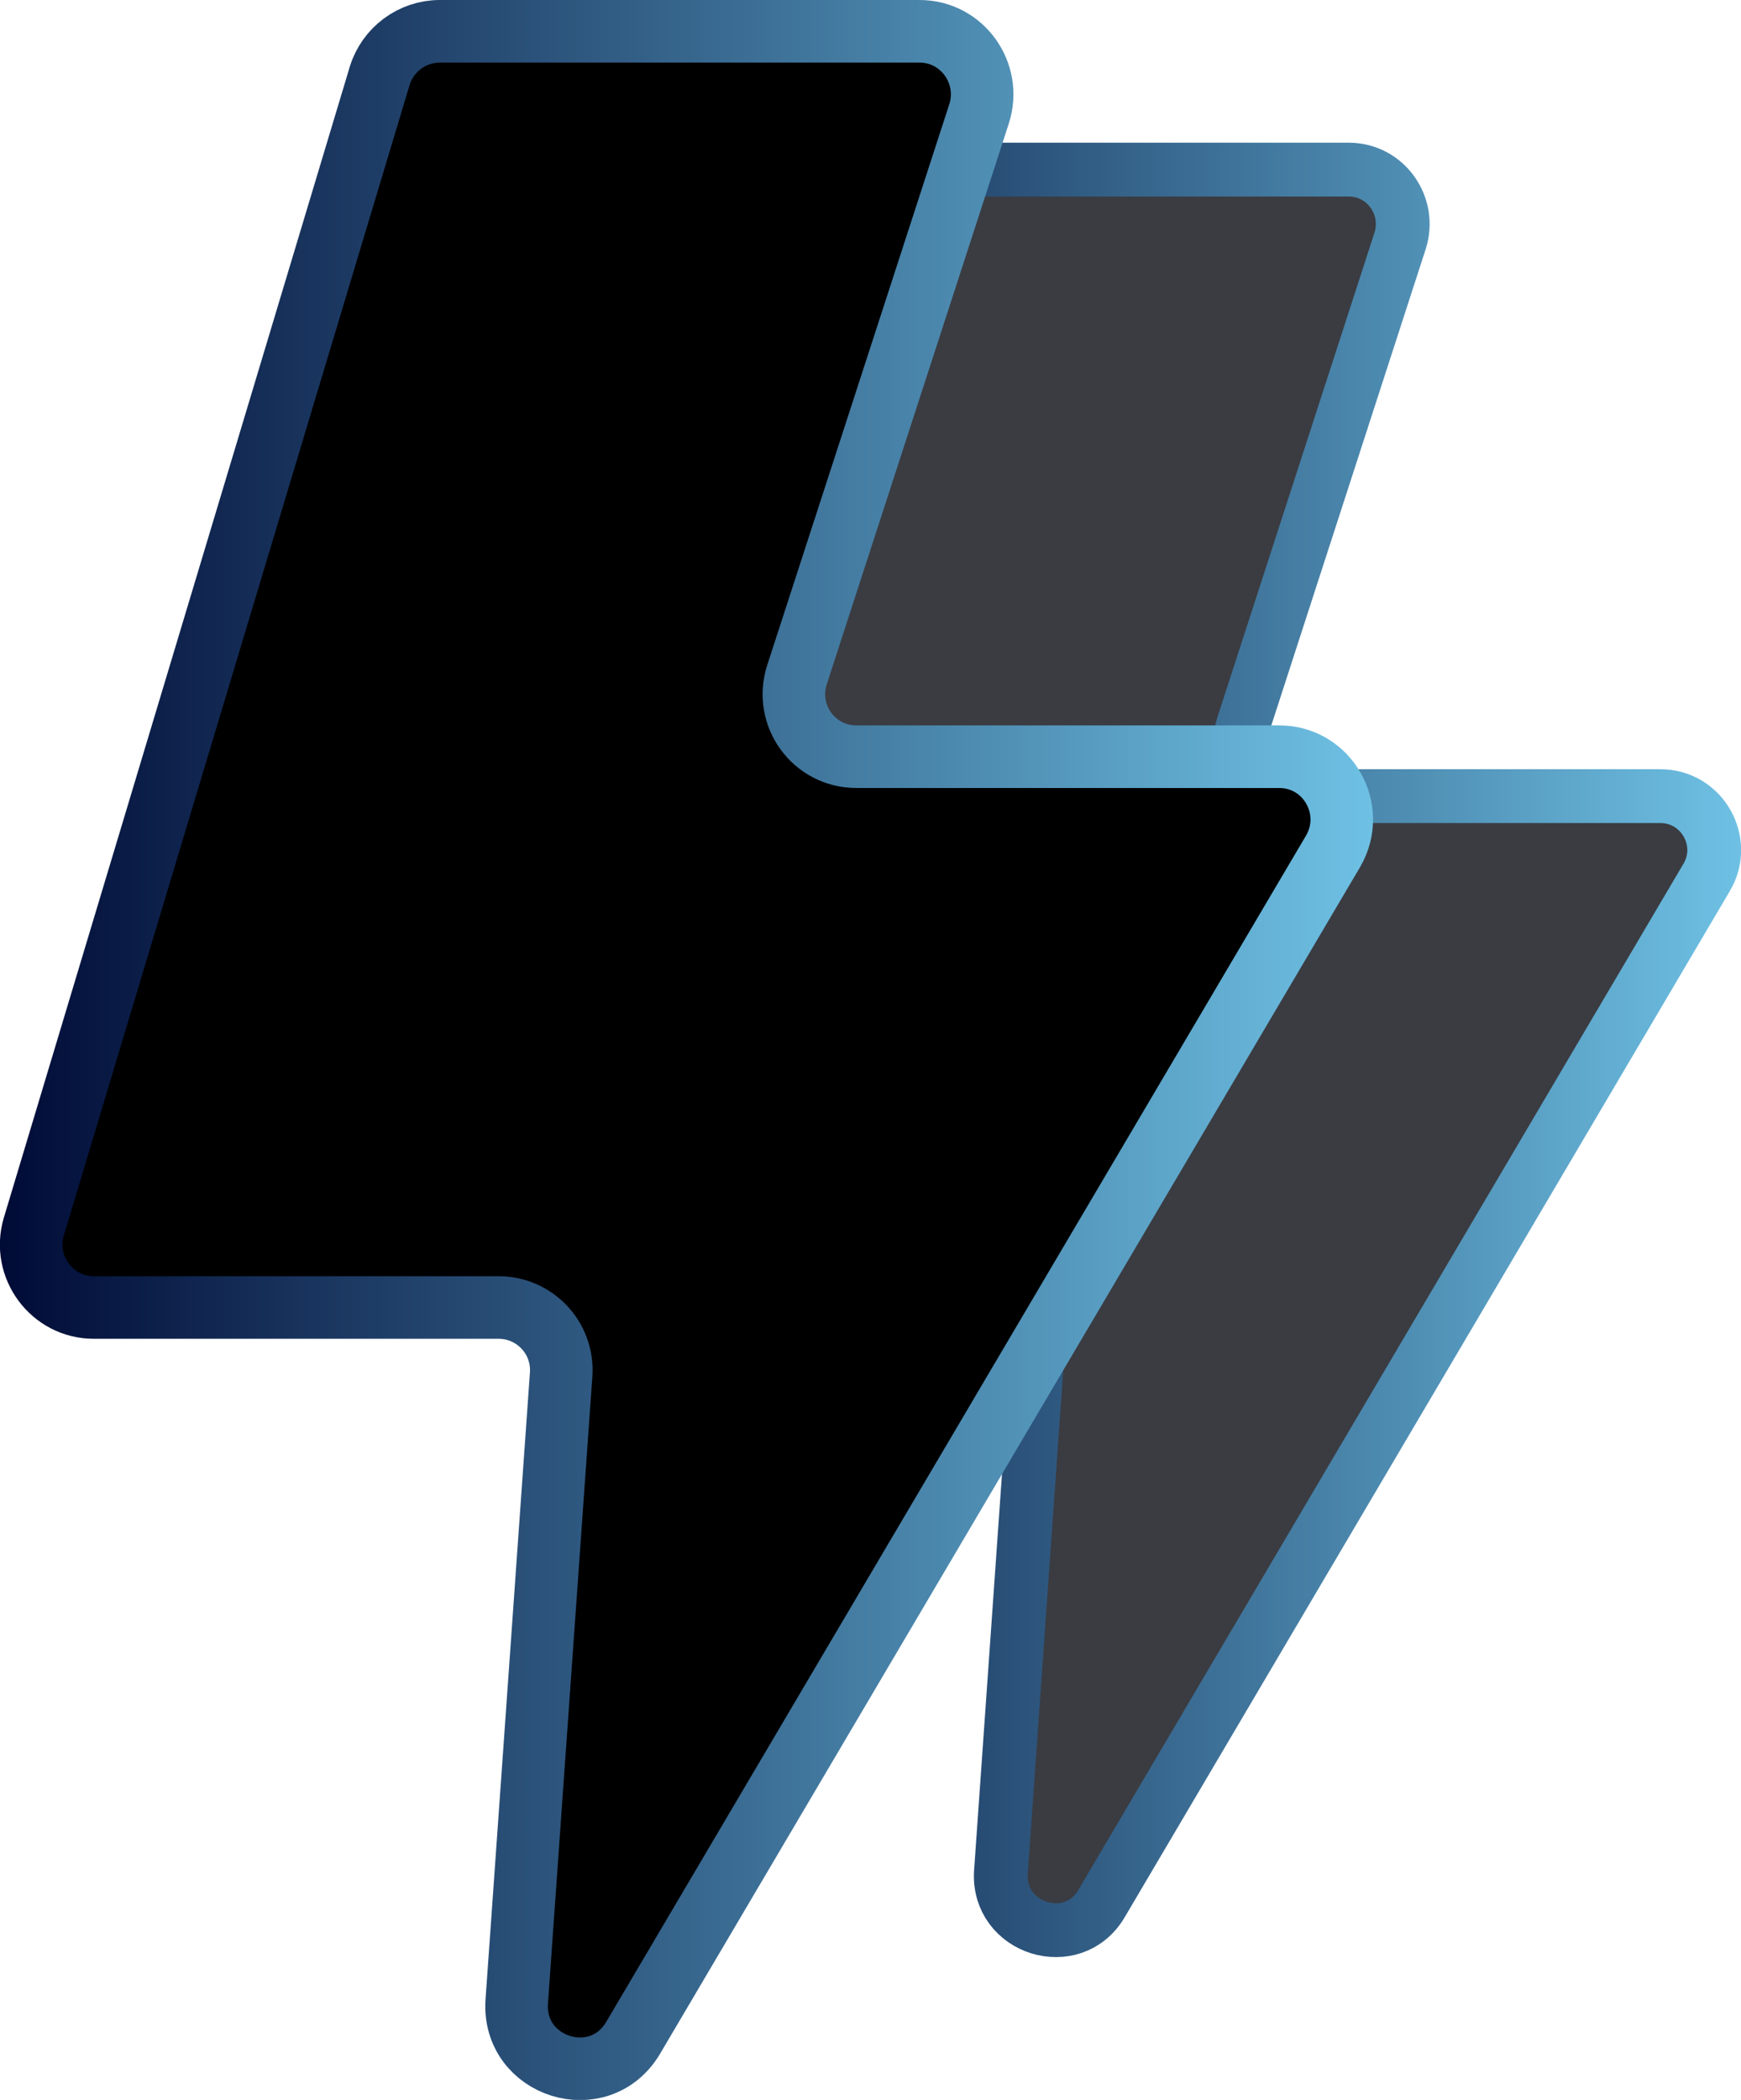<?xml version="1.0" encoding="UTF-8"?>
<svg id="Capa_2" data-name="Capa 2" xmlns="http://www.w3.org/2000/svg" xmlns:xlink="http://www.w3.org/1999/xlink" viewBox="0 0 27.83 33.55">
  <defs>
    <style>
      .cls-1 {
        fill: #3a3c42;
        stroke: url(#Degradado_sin_nombre_17);
        stroke-width: .86px;
      }

      .cls-1, .cls-2 {
        stroke-miterlimit: 10;
      }

      .cls-2 {
        stroke: url(#Degradado_sin_nombre_17-2);
      }
    </style>
    <linearGradient id="Degradado_sin_nombre_17" data-name="Degradado sin nombre 17" x1="8.85" y1="16.77" x2="27.83" y2="16.77" gradientUnits="userSpaceOnUse">
      <stop offset="0" stop-color="#000b36"/>
      <stop offset="1" stop-color="#6ec1e4"/>
    </linearGradient>
    <linearGradient id="Degradado_sin_nombre_17-2" data-name="Degradado sin nombre 17" x1="0" x2="21.96" xlink:href="#Degradado_sin_nombre_17"/>
  </defs>
  <g id="Capa_1-2" data-name="Capa 1">
    <path class="cls-1" d="m14.93,2.71h6.63c.59,0,1,.58.82,1.14l-2.51,7.74c-.18.56.23,1.13.82,1.13h5.85c.67,0,1.08.73.74,1.3l-9.67,16.39c-.46.79-1.67.41-1.61-.5l.61-8.66c.04-.5-.36-.93-.86-.93h-5.6c-.58,0-.99-.56-.83-1.11L14.1,3.32c.11-.37.45-.62.83-.62Z"/>
    <path class="cls-2" d="m7.03.5h7.67c.68,0,1.16.67.95,1.32l-2.91,8.96c-.21.65.27,1.31.95,1.31h6.76c.77,0,1.25.84.86,1.51l-11.19,18.96c-.54.91-1.93.47-1.86-.58l.71-10.02c.04-.58-.42-1.07-1-1.07H1.5c-.67,0-1.15-.65-.96-1.29L6.07,1.21c.13-.42.52-.71.96-.71Z"/>
  </g>
</svg>
